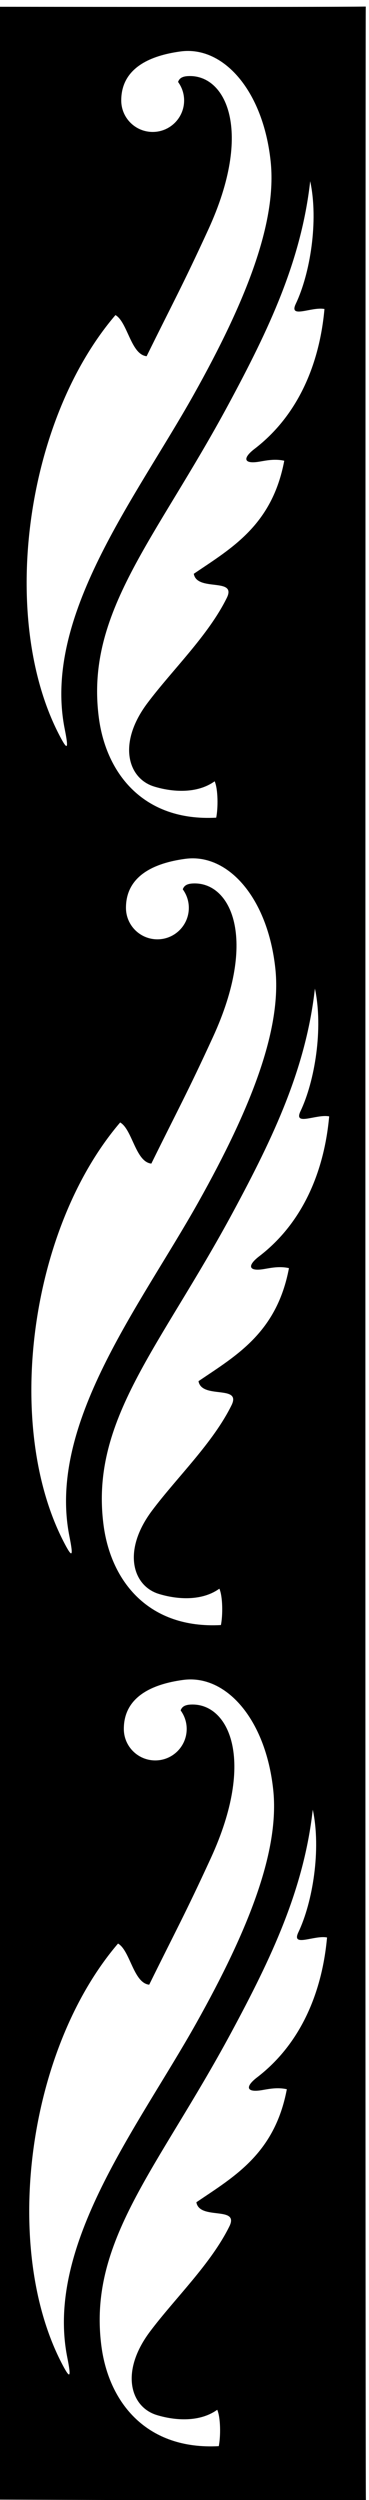<?xml version="1.0" encoding="UTF-8" standalone="no"?>
<svg xmlns:inkscape="http://www.inkscape.org/namespaces/inkscape" xmlns:sodipodi="http://sodipodi.sourceforge.net/DTD/sodipodi-0.dtd" xmlns="http://www.w3.org/2000/svg" xmlns:svg="http://www.w3.org/2000/svg" version="1.1" id="svg1" width="142.178" height="961.999" viewBox="0 0 142.178 961.999">
  <defs id="defs1"></defs>
  <g id="g1" transform="translate(-336.028,-46.912)">
    <path id="path1" d="m 3586.13,7568.16 c -141.34,-2.09 -1064.7,-0.62 -1064.7,-0.62 0,0 -2.98,-6881.755 0.38,-7212.157 0,0 795.57,-3.535 1064.74,-1.668 -2.24,94.824 -1.54,7162.545 -0.42,7214.445 z M 3284.75,3914.59 c 18.96,2.39 47.62,10.75 78.92,3.63 -35.26,-187.32 -153.64,-253.46 -262.08,-327.04 8.96,-52.64 123.57,-10.08 96.32,-68.32 -53.61,-109.74 -158.8,-209.84 -230.96,-306.23 -87.22,-116.47 -56.04,-217.73 19.66,-240.97 53.35,-16.38 124.75,-21.3 175.46,15.2 10.08,-23.52 10.08,-77.28 4.48,-105.28 -208.86,-11.29 -318.49,125.87 -339.95,288.71 -40.13,304.5 163.78,513.95 375.67,907.34 116.61,216.51 210.62,413.99 236.56,645.42 24.65,-115.32 -0.17,-267.62 -41.93,-355.23 -20.58,-43.82 46.46,-7.21 83.25,-14.56 -14.03,-156.55 -74.9,-306.85 -202.67,-404.76 -33.85,-25.95 -31.31,-42.76 7.27,-37.91 z m -557.09,-772.53 c 11.85,-59.56 8.97,-65.77 -17.71,-13.62 -171.67,335.52 -97.66,904.51 164.71,1211.25 35.27,-20.42 44.63,-114.31 90.29,-119.07 76.17,154.71 104.25,204.48 178.62,366.36 131.5,286.17 50.85,449.83 -58.57,444.12 -13.92,-0.72 -24.89,-4.55 -28.93,-17 10.96,-15.04 17.5,-33.51 17.5,-53.54 0,-50.3 -40.77,-91.07 -91.07,-91.07 -50.3,0 -91.07,40.77 -91.07,91.07 0,104.17 103.39,132.57 171.86,141.83 122.99,16.66 238.85,-111.74 260.92,-317.48 18.88,-176.1 -70.75,-404.31 -223.17,-676.07 -168.68,-300.73 -438.15,-641.47 -373.38,-966.78 z m 655.59,3565.64 c -20.58,-43.82 46.46,-7.2 83.25,-14.56 -14.04,-156.55 -74.9,-306.85 -202.66,-404.76 -33.86,-25.94 -31.32,-42.75 7.26,-37.9 18.96,2.38 47.62,10.74 78.92,3.62 -35.26,-187.32 -153.64,-253.46 -262.08,-327.03 8.96,-52.64 123.58,-10.09 96.32,-68.33 -53.61,-109.74 -158.8,-209.84 -230.97,-306.22 -87.21,-116.48 -56.04,-217.74 19.67,-240.98 53.35,-16.38 124.74,-21.29 175.46,15.21 10.08,-23.52 10.08,-77.28 4.48,-105.28 -208.86,-11.29 -318.49,125.86 -339.95,288.7 -40.13,304.51 163.78,513.95 375.67,907.34 116.61,216.51 210.62,413.99 236.56,645.42 24.66,-115.32 -0.16,-267.63 -41.93,-355.23 z m -522.24,-32.13 c 35.26,-20.42 44.63,-114.31 90.29,-119.07 76.17,154.71 104.25,204.48 178.63,366.36 131.49,286.17 50.84,449.84 -58.58,444.12 -13.92,-0.72 -24.9,-4.55 -28.93,-17 10.96,-15.04 17.51,-33.5 17.51,-53.53 0,-50.3 -40.78,-91.08 -91.08,-91.08 -50.3,0 -91.08,40.78 -91.08,91.08 0,104.16 103.4,132.56 171.87,141.83 122.99,16.66 238.85,-111.74 260.92,-317.49 18.88,-176.09 -70.75,-404.31 -223.17,-676.06 C 2918.71,6144 2649.25,5803.25 2714,5477.95 c 11.86,-59.57 8.98,-65.78 -17.71,-13.63 -171.66,335.52 -97.65,904.51 164.72,1211.25 z M 2703.76,752.875 c -171.66,335.525 -97.65,904.505 164.71,1211.255 35.27,-20.42 44.64,-114.32 90.3,-119.08 76.16,154.72 104.24,204.49 178.62,366.36 131.49,286.18 50.84,449.84 -58.57,444.13 -13.92,-0.73 -24.9,-4.55 -28.94,-17 10.97,-15.04 17.51,-33.51 17.51,-53.54 0,-50.3 -40.77,-91.08 -91.07,-91.08 -50.3,0 -91.08,40.78 -91.08,91.08 0,104.17 103.4,132.56 171.87,141.83 122.99,16.66 238.85,-111.74 260.91,-317.49 18.89,-176.09 -70.75,-404.31 -223.17,-676.06 -168.67,-300.73 -438.14,-641.48 -373.38,-966.78 11.86,-59.562 8.98,-65.773 -17.71,-13.625 z m 567.54,824.065 c -33.85,-25.95 -31.32,-42.76 7.27,-37.91 18.96,2.39 47.61,10.74 78.92,3.63 -35.26,-187.32 -153.65,-253.46 -262.08,-327.04 8.96,-52.64 123.57,-10.08 96.32,-68.32 -53.61,-109.74 -158.8,-209.847 -230.97,-306.23 -87.21,-116.476 -56.04,-217.734 19.67,-240.976 53.35,-16.379 124.74,-21.293 175.46,15.207 10.08,-23.52 10.08,-77.281 4.48,-105.281 -208.86,-11.29 -318.49,125.863 -339.95,288.703 -40.13,304.507 163.78,513.947 375.66,907.347 116.62,216.5 210.63,413.99 236.57,645.42 24.65,-115.33 -0.17,-267.63 -41.94,-355.24 -20.58,-43.82 46.47,-7.2 83.26,-14.55 -14.04,-156.55 -74.9,-306.85 -202.67,-404.76" style="fill:#000000;fill-opacity:1;fill-rule:nonzero;stroke:none" transform="matrix(0.133,0,0,-0.133,0,1056)"></path>
  </g>
</svg>
